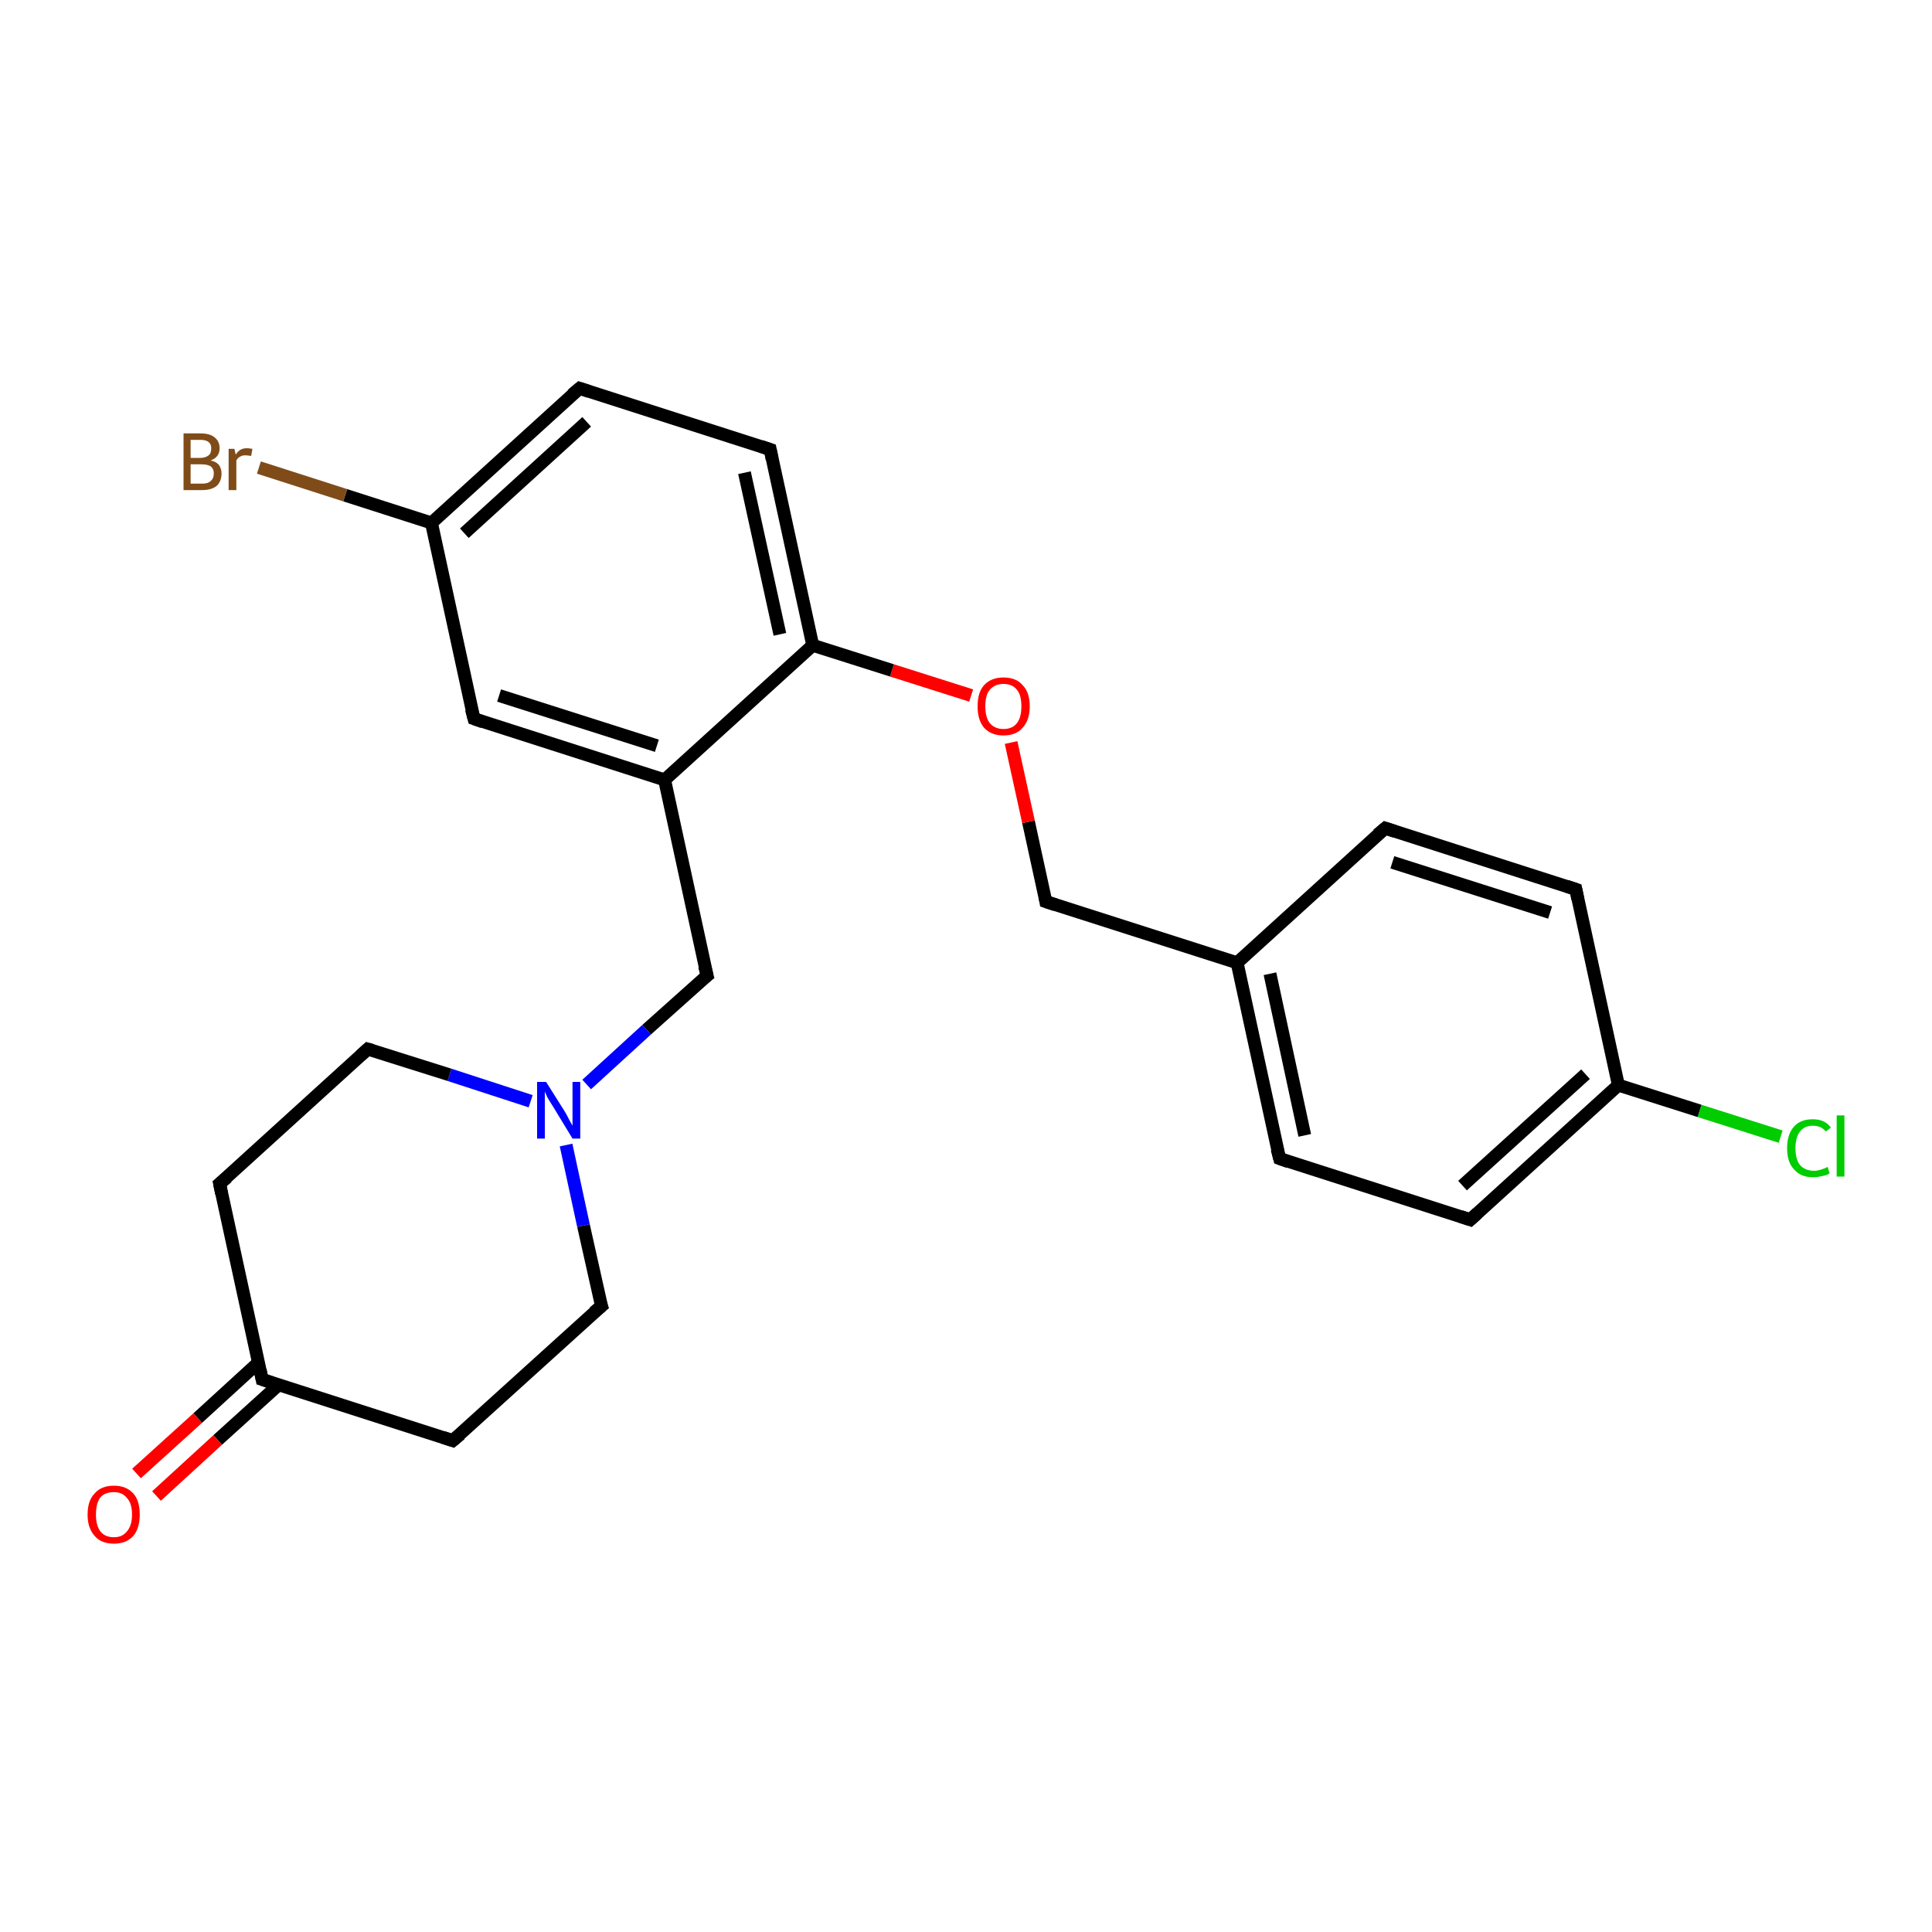 <?xml version='1.0' encoding='iso-8859-1'?>
<svg version='1.1' baseProfile='full'
              xmlns='http://www.w3.org/2000/svg'
                      xmlns:rdkit='http://www.rdkit.org/xml'
                      xmlns:xlink='http://www.w3.org/1999/xlink'
                  xml:space='preserve'
width='300px' height='300px' viewBox='0 0 300 300'>
<!-- END OF HEADER -->
<rect style='opacity:1.0;fill:#FFFFFF;stroke:none' width='300.0' height='300.0' x='0.0' y='0.0'> </rect>
<path class='bond-0 atom-0 atom-1' d='M 276.5,176.5 L 263.9,172.5' style='fill:none;fill-rule:evenodd;stroke:#00CC00;stroke-width:2.0px;stroke-linecap:butt;stroke-linejoin:miter;stroke-opacity:1' />
<path class='bond-0 atom-0 atom-1' d='M 263.9,172.5 L 251.3,168.5' style='fill:none;fill-rule:evenodd;stroke:#000000;stroke-width:2.0px;stroke-linecap:butt;stroke-linejoin:miter;stroke-opacity:1' />
<path class='bond-1 atom-1 atom-2' d='M 251.3,168.5 L 228.3,189.4' style='fill:none;fill-rule:evenodd;stroke:#000000;stroke-width:2.0px;stroke-linecap:butt;stroke-linejoin:miter;stroke-opacity:1' />
<path class='bond-1 atom-1 atom-2' d='M 246.2,166.8 L 227.1,184.1' style='fill:none;fill-rule:evenodd;stroke:#000000;stroke-width:2.0px;stroke-linecap:butt;stroke-linejoin:miter;stroke-opacity:1' />
<path class='bond-2 atom-2 atom-3' d='M 228.3,189.4 L 198.7,179.9' style='fill:none;fill-rule:evenodd;stroke:#000000;stroke-width:2.0px;stroke-linecap:butt;stroke-linejoin:miter;stroke-opacity:1' />
<path class='bond-3 atom-3 atom-4' d='M 198.7,179.9 L 192.1,149.5' style='fill:none;fill-rule:evenodd;stroke:#000000;stroke-width:2.0px;stroke-linecap:butt;stroke-linejoin:miter;stroke-opacity:1' />
<path class='bond-3 atom-3 atom-4' d='M 202.6,176.3 L 197.2,151.2' style='fill:none;fill-rule:evenodd;stroke:#000000;stroke-width:2.0px;stroke-linecap:butt;stroke-linejoin:miter;stroke-opacity:1' />
<path class='bond-4 atom-4 atom-5' d='M 192.1,149.5 L 162.4,140.0' style='fill:none;fill-rule:evenodd;stroke:#000000;stroke-width:2.0px;stroke-linecap:butt;stroke-linejoin:miter;stroke-opacity:1' />
<path class='bond-5 atom-5 atom-6' d='M 162.4,140.0 L 159.7,127.6' style='fill:none;fill-rule:evenodd;stroke:#000000;stroke-width:2.0px;stroke-linecap:butt;stroke-linejoin:miter;stroke-opacity:1' />
<path class='bond-5 atom-5 atom-6' d='M 159.7,127.6 L 157.0,115.3' style='fill:none;fill-rule:evenodd;stroke:#FF0000;stroke-width:2.0px;stroke-linecap:butt;stroke-linejoin:miter;stroke-opacity:1' />
<path class='bond-6 atom-6 atom-7' d='M 150.8,108.0 L 138.5,104.1' style='fill:none;fill-rule:evenodd;stroke:#FF0000;stroke-width:2.0px;stroke-linecap:butt;stroke-linejoin:miter;stroke-opacity:1' />
<path class='bond-6 atom-6 atom-7' d='M 138.5,104.1 L 126.2,100.2' style='fill:none;fill-rule:evenodd;stroke:#000000;stroke-width:2.0px;stroke-linecap:butt;stroke-linejoin:miter;stroke-opacity:1' />
<path class='bond-7 atom-7 atom-8' d='M 126.2,100.2 L 119.6,69.8' style='fill:none;fill-rule:evenodd;stroke:#000000;stroke-width:2.0px;stroke-linecap:butt;stroke-linejoin:miter;stroke-opacity:1' />
<path class='bond-7 atom-7 atom-8' d='M 121.1,98.5 L 115.6,73.4' style='fill:none;fill-rule:evenodd;stroke:#000000;stroke-width:2.0px;stroke-linecap:butt;stroke-linejoin:miter;stroke-opacity:1' />
<path class='bond-8 atom-8 atom-9' d='M 119.6,69.8 L 90.0,60.3' style='fill:none;fill-rule:evenodd;stroke:#000000;stroke-width:2.0px;stroke-linecap:butt;stroke-linejoin:miter;stroke-opacity:1' />
<path class='bond-9 atom-9 atom-10' d='M 90.0,60.3 L 67.0,81.2' style='fill:none;fill-rule:evenodd;stroke:#000000;stroke-width:2.0px;stroke-linecap:butt;stroke-linejoin:miter;stroke-opacity:1' />
<path class='bond-9 atom-9 atom-10' d='M 91.1,65.5 L 72.1,82.8' style='fill:none;fill-rule:evenodd;stroke:#000000;stroke-width:2.0px;stroke-linecap:butt;stroke-linejoin:miter;stroke-opacity:1' />
<path class='bond-10 atom-10 atom-11' d='M 67.0,81.2 L 53.6,76.9' style='fill:none;fill-rule:evenodd;stroke:#000000;stroke-width:2.0px;stroke-linecap:butt;stroke-linejoin:miter;stroke-opacity:1' />
<path class='bond-10 atom-10 atom-11' d='M 53.6,76.9 L 40.2,72.6' style='fill:none;fill-rule:evenodd;stroke:#7F4C19;stroke-width:2.0px;stroke-linecap:butt;stroke-linejoin:miter;stroke-opacity:1' />
<path class='bond-11 atom-10 atom-12' d='M 67.0,81.2 L 73.6,111.6' style='fill:none;fill-rule:evenodd;stroke:#000000;stroke-width:2.0px;stroke-linecap:butt;stroke-linejoin:miter;stroke-opacity:1' />
<path class='bond-12 atom-12 atom-13' d='M 73.6,111.6 L 103.2,121.1' style='fill:none;fill-rule:evenodd;stroke:#000000;stroke-width:2.0px;stroke-linecap:butt;stroke-linejoin:miter;stroke-opacity:1' />
<path class='bond-12 atom-12 atom-13' d='M 77.5,108.0 L 102.0,115.8' style='fill:none;fill-rule:evenodd;stroke:#000000;stroke-width:2.0px;stroke-linecap:butt;stroke-linejoin:miter;stroke-opacity:1' />
<path class='bond-13 atom-13 atom-14' d='M 103.2,121.1 L 109.8,151.5' style='fill:none;fill-rule:evenodd;stroke:#000000;stroke-width:2.0px;stroke-linecap:butt;stroke-linejoin:miter;stroke-opacity:1' />
<path class='bond-14 atom-14 atom-15' d='M 109.8,151.5 L 100.4,159.9' style='fill:none;fill-rule:evenodd;stroke:#000000;stroke-width:2.0px;stroke-linecap:butt;stroke-linejoin:miter;stroke-opacity:1' />
<path class='bond-14 atom-14 atom-15' d='M 100.4,159.9 L 91.1,168.4' style='fill:none;fill-rule:evenodd;stroke:#0000FF;stroke-width:2.0px;stroke-linecap:butt;stroke-linejoin:miter;stroke-opacity:1' />
<path class='bond-15 atom-15 atom-16' d='M 82.4,171.0 L 69.8,166.9' style='fill:none;fill-rule:evenodd;stroke:#0000FF;stroke-width:2.0px;stroke-linecap:butt;stroke-linejoin:miter;stroke-opacity:1' />
<path class='bond-15 atom-15 atom-16' d='M 69.8,166.9 L 57.1,162.9' style='fill:none;fill-rule:evenodd;stroke:#000000;stroke-width:2.0px;stroke-linecap:butt;stroke-linejoin:miter;stroke-opacity:1' />
<path class='bond-16 atom-16 atom-17' d='M 57.1,162.9 L 34.1,183.8' style='fill:none;fill-rule:evenodd;stroke:#000000;stroke-width:2.0px;stroke-linecap:butt;stroke-linejoin:miter;stroke-opacity:1' />
<path class='bond-17 atom-17 atom-18' d='M 34.1,183.8 L 40.7,214.2' style='fill:none;fill-rule:evenodd;stroke:#000000;stroke-width:2.0px;stroke-linecap:butt;stroke-linejoin:miter;stroke-opacity:1' />
<path class='bond-18 atom-18 atom-19' d='M 40.1,211.6 L 30.7,220.2' style='fill:none;fill-rule:evenodd;stroke:#000000;stroke-width:2.0px;stroke-linecap:butt;stroke-linejoin:miter;stroke-opacity:1' />
<path class='bond-18 atom-18 atom-19' d='M 30.7,220.2 L 21.2,228.8' style='fill:none;fill-rule:evenodd;stroke:#FF0000;stroke-width:2.0px;stroke-linecap:butt;stroke-linejoin:miter;stroke-opacity:1' />
<path class='bond-18 atom-18 atom-19' d='M 43.3,215.0 L 33.8,223.6' style='fill:none;fill-rule:evenodd;stroke:#000000;stroke-width:2.0px;stroke-linecap:butt;stroke-linejoin:miter;stroke-opacity:1' />
<path class='bond-18 atom-18 atom-19' d='M 33.8,223.6 L 24.3,232.3' style='fill:none;fill-rule:evenodd;stroke:#FF0000;stroke-width:2.0px;stroke-linecap:butt;stroke-linejoin:miter;stroke-opacity:1' />
<path class='bond-19 atom-18 atom-20' d='M 40.7,214.2 L 70.3,223.7' style='fill:none;fill-rule:evenodd;stroke:#000000;stroke-width:2.0px;stroke-linecap:butt;stroke-linejoin:miter;stroke-opacity:1' />
<path class='bond-20 atom-20 atom-21' d='M 70.3,223.7 L 93.4,202.8' style='fill:none;fill-rule:evenodd;stroke:#000000;stroke-width:2.0px;stroke-linecap:butt;stroke-linejoin:miter;stroke-opacity:1' />
<path class='bond-21 atom-4 atom-22' d='M 192.1,149.5 L 215.1,128.6' style='fill:none;fill-rule:evenodd;stroke:#000000;stroke-width:2.0px;stroke-linecap:butt;stroke-linejoin:miter;stroke-opacity:1' />
<path class='bond-22 atom-22 atom-23' d='M 215.1,128.6 L 244.7,138.1' style='fill:none;fill-rule:evenodd;stroke:#000000;stroke-width:2.0px;stroke-linecap:butt;stroke-linejoin:miter;stroke-opacity:1' />
<path class='bond-22 atom-22 atom-23' d='M 216.2,133.9 L 240.7,141.7' style='fill:none;fill-rule:evenodd;stroke:#000000;stroke-width:2.0px;stroke-linecap:butt;stroke-linejoin:miter;stroke-opacity:1' />
<path class='bond-23 atom-23 atom-1' d='M 244.7,138.1 L 251.3,168.5' style='fill:none;fill-rule:evenodd;stroke:#000000;stroke-width:2.0px;stroke-linecap:butt;stroke-linejoin:miter;stroke-opacity:1' />
<path class='bond-24 atom-13 atom-7' d='M 103.2,121.1 L 126.2,100.2' style='fill:none;fill-rule:evenodd;stroke:#000000;stroke-width:2.0px;stroke-linecap:butt;stroke-linejoin:miter;stroke-opacity:1' />
<path class='bond-25 atom-21 atom-15' d='M 93.4,202.8 L 90.6,190.3' style='fill:none;fill-rule:evenodd;stroke:#000000;stroke-width:2.0px;stroke-linecap:butt;stroke-linejoin:miter;stroke-opacity:1' />
<path class='bond-25 atom-21 atom-15' d='M 90.6,190.3 L 87.9,177.8' style='fill:none;fill-rule:evenodd;stroke:#0000FF;stroke-width:2.0px;stroke-linecap:butt;stroke-linejoin:miter;stroke-opacity:1' />
<path d='M 229.4,188.4 L 228.3,189.4 L 226.8,188.9' style='fill:none;stroke:#000000;stroke-width:2.0px;stroke-linecap:butt;stroke-linejoin:miter;stroke-opacity:1;' />
<path d='M 200.1,180.4 L 198.7,179.9 L 198.3,178.4' style='fill:none;stroke:#000000;stroke-width:2.0px;stroke-linecap:butt;stroke-linejoin:miter;stroke-opacity:1;' />
<path d='M 163.9,140.5 L 162.4,140.0 L 162.3,139.4' style='fill:none;stroke:#000000;stroke-width:2.0px;stroke-linecap:butt;stroke-linejoin:miter;stroke-opacity:1;' />
<path d='M 119.9,71.3 L 119.6,69.8 L 118.1,69.3' style='fill:none;stroke:#000000;stroke-width:2.0px;stroke-linecap:butt;stroke-linejoin:miter;stroke-opacity:1;' />
<path d='M 91.5,60.8 L 90.0,60.3 L 88.8,61.3' style='fill:none;stroke:#000000;stroke-width:2.0px;stroke-linecap:butt;stroke-linejoin:miter;stroke-opacity:1;' />
<path d='M 73.2,110.1 L 73.6,111.6 L 75.0,112.1' style='fill:none;stroke:#000000;stroke-width:2.0px;stroke-linecap:butt;stroke-linejoin:miter;stroke-opacity:1;' />
<path d='M 109.4,150.0 L 109.8,151.5 L 109.3,151.9' style='fill:none;stroke:#000000;stroke-width:2.0px;stroke-linecap:butt;stroke-linejoin:miter;stroke-opacity:1;' />
<path d='M 57.8,163.1 L 57.1,162.9 L 56.0,163.9' style='fill:none;stroke:#000000;stroke-width:2.0px;stroke-linecap:butt;stroke-linejoin:miter;stroke-opacity:1;' />
<path d='M 35.3,182.8 L 34.1,183.8 L 34.4,185.3' style='fill:none;stroke:#000000;stroke-width:2.0px;stroke-linecap:butt;stroke-linejoin:miter;stroke-opacity:1;' />
<path d='M 40.4,212.7 L 40.7,214.2 L 42.2,214.7' style='fill:none;stroke:#000000;stroke-width:2.0px;stroke-linecap:butt;stroke-linejoin:miter;stroke-opacity:1;' />
<path d='M 68.8,223.2 L 70.3,223.7 L 71.5,222.7' style='fill:none;stroke:#000000;stroke-width:2.0px;stroke-linecap:butt;stroke-linejoin:miter;stroke-opacity:1;' />
<path d='M 92.2,203.8 L 93.4,202.8 L 93.2,202.2' style='fill:none;stroke:#000000;stroke-width:2.0px;stroke-linecap:butt;stroke-linejoin:miter;stroke-opacity:1;' />
<path d='M 213.9,129.6 L 215.1,128.6 L 216.6,129.1' style='fill:none;stroke:#000000;stroke-width:2.0px;stroke-linecap:butt;stroke-linejoin:miter;stroke-opacity:1;' />
<path d='M 243.2,137.6 L 244.7,138.1 L 245.0,139.6' style='fill:none;stroke:#000000;stroke-width:2.0px;stroke-linecap:butt;stroke-linejoin:miter;stroke-opacity:1;' />
<path class='atom-0' d='M 277.5 178.3
Q 277.5 176.1, 278.6 174.9
Q 279.6 173.8, 281.5 173.8
Q 283.4 173.8, 284.3 175.1
L 283.5 175.7
Q 282.8 174.8, 281.5 174.8
Q 280.2 174.8, 279.5 175.7
Q 278.8 176.6, 278.8 178.3
Q 278.8 180.0, 279.5 180.9
Q 280.3 181.8, 281.7 181.8
Q 282.6 181.8, 283.8 181.2
L 284.1 182.2
Q 283.7 182.5, 283.0 182.6
Q 282.3 182.8, 281.5 182.8
Q 279.6 182.8, 278.6 181.6
Q 277.5 180.5, 277.5 178.3
' fill='#00CC00'/>
<path class='atom-0' d='M 285.2 173.2
L 286.4 173.2
L 286.4 182.7
L 285.2 182.7
L 285.2 173.2
' fill='#00CC00'/>
<path class='atom-6' d='M 151.8 109.7
Q 151.8 107.5, 152.8 106.4
Q 153.9 105.2, 155.8 105.2
Q 157.8 105.2, 158.8 106.4
Q 159.9 107.5, 159.9 109.7
Q 159.9 111.8, 158.8 113.0
Q 157.8 114.2, 155.8 114.2
Q 153.9 114.2, 152.8 113.0
Q 151.8 111.8, 151.8 109.7
M 155.8 113.2
Q 157.2 113.2, 157.9 112.3
Q 158.6 111.4, 158.6 109.7
Q 158.6 107.9, 157.9 107.1
Q 157.2 106.2, 155.8 106.2
Q 154.5 106.2, 153.7 107.1
Q 153.0 107.9, 153.0 109.7
Q 153.0 111.4, 153.7 112.3
Q 154.5 113.2, 155.8 113.2
' fill='#FF0000'/>
<path class='atom-11' d='M 32.7 71.5
Q 33.6 71.7, 34.0 72.2
Q 34.4 72.8, 34.4 73.5
Q 34.4 74.7, 33.7 75.4
Q 32.9 76.1, 31.4 76.1
L 28.5 76.1
L 28.5 67.3
L 31.1 67.3
Q 32.6 67.3, 33.3 67.9
Q 34.1 68.5, 34.1 69.6
Q 34.1 71.0, 32.7 71.5
M 29.6 68.3
L 29.6 71.1
L 31.1 71.1
Q 31.9 71.1, 32.4 70.7
Q 32.8 70.4, 32.8 69.6
Q 32.8 68.3, 31.1 68.3
L 29.6 68.3
M 31.4 75.1
Q 32.3 75.1, 32.7 74.7
Q 33.2 74.3, 33.2 73.5
Q 33.2 72.8, 32.7 72.4
Q 32.2 72.1, 31.2 72.1
L 29.6 72.1
L 29.6 75.1
L 31.4 75.1
' fill='#7F4C19'/>
<path class='atom-11' d='M 36.4 69.7
L 36.6 70.6
Q 37.2 69.6, 38.3 69.6
Q 38.7 69.6, 39.2 69.7
L 39.0 70.8
Q 38.4 70.7, 38.1 70.7
Q 37.6 70.7, 37.3 70.9
Q 36.9 71.1, 36.7 71.5
L 36.7 76.1
L 35.5 76.1
L 35.5 69.7
L 36.4 69.7
' fill='#7F4C19'/>
<path class='atom-15' d='M 84.8 168.0
L 87.7 172.6
Q 88.0 173.1, 88.4 173.9
Q 88.9 174.8, 88.9 174.8
L 88.9 168.0
L 90.1 168.0
L 90.1 176.8
L 88.9 176.8
L 85.8 171.7
Q 85.4 171.1, 85.0 170.4
Q 84.7 169.7, 84.6 169.5
L 84.6 176.8
L 83.4 176.8
L 83.4 168.0
L 84.8 168.0
' fill='#0000FF'/>
<path class='atom-19' d='M 13.6 235.2
Q 13.6 233.0, 14.7 231.9
Q 15.7 230.7, 17.7 230.7
Q 19.6 230.7, 20.7 231.9
Q 21.7 233.0, 21.7 235.2
Q 21.7 237.3, 20.7 238.5
Q 19.6 239.7, 17.7 239.7
Q 15.7 239.7, 14.7 238.5
Q 13.6 237.3, 13.6 235.2
M 17.7 238.7
Q 19.0 238.7, 19.7 237.8
Q 20.5 236.9, 20.5 235.2
Q 20.5 233.4, 19.7 232.6
Q 19.0 231.7, 17.7 231.7
Q 16.3 231.7, 15.6 232.5
Q 14.9 233.4, 14.9 235.2
Q 14.9 236.9, 15.6 237.8
Q 16.3 238.7, 17.7 238.7
' fill='#FF0000'/>
</svg>
